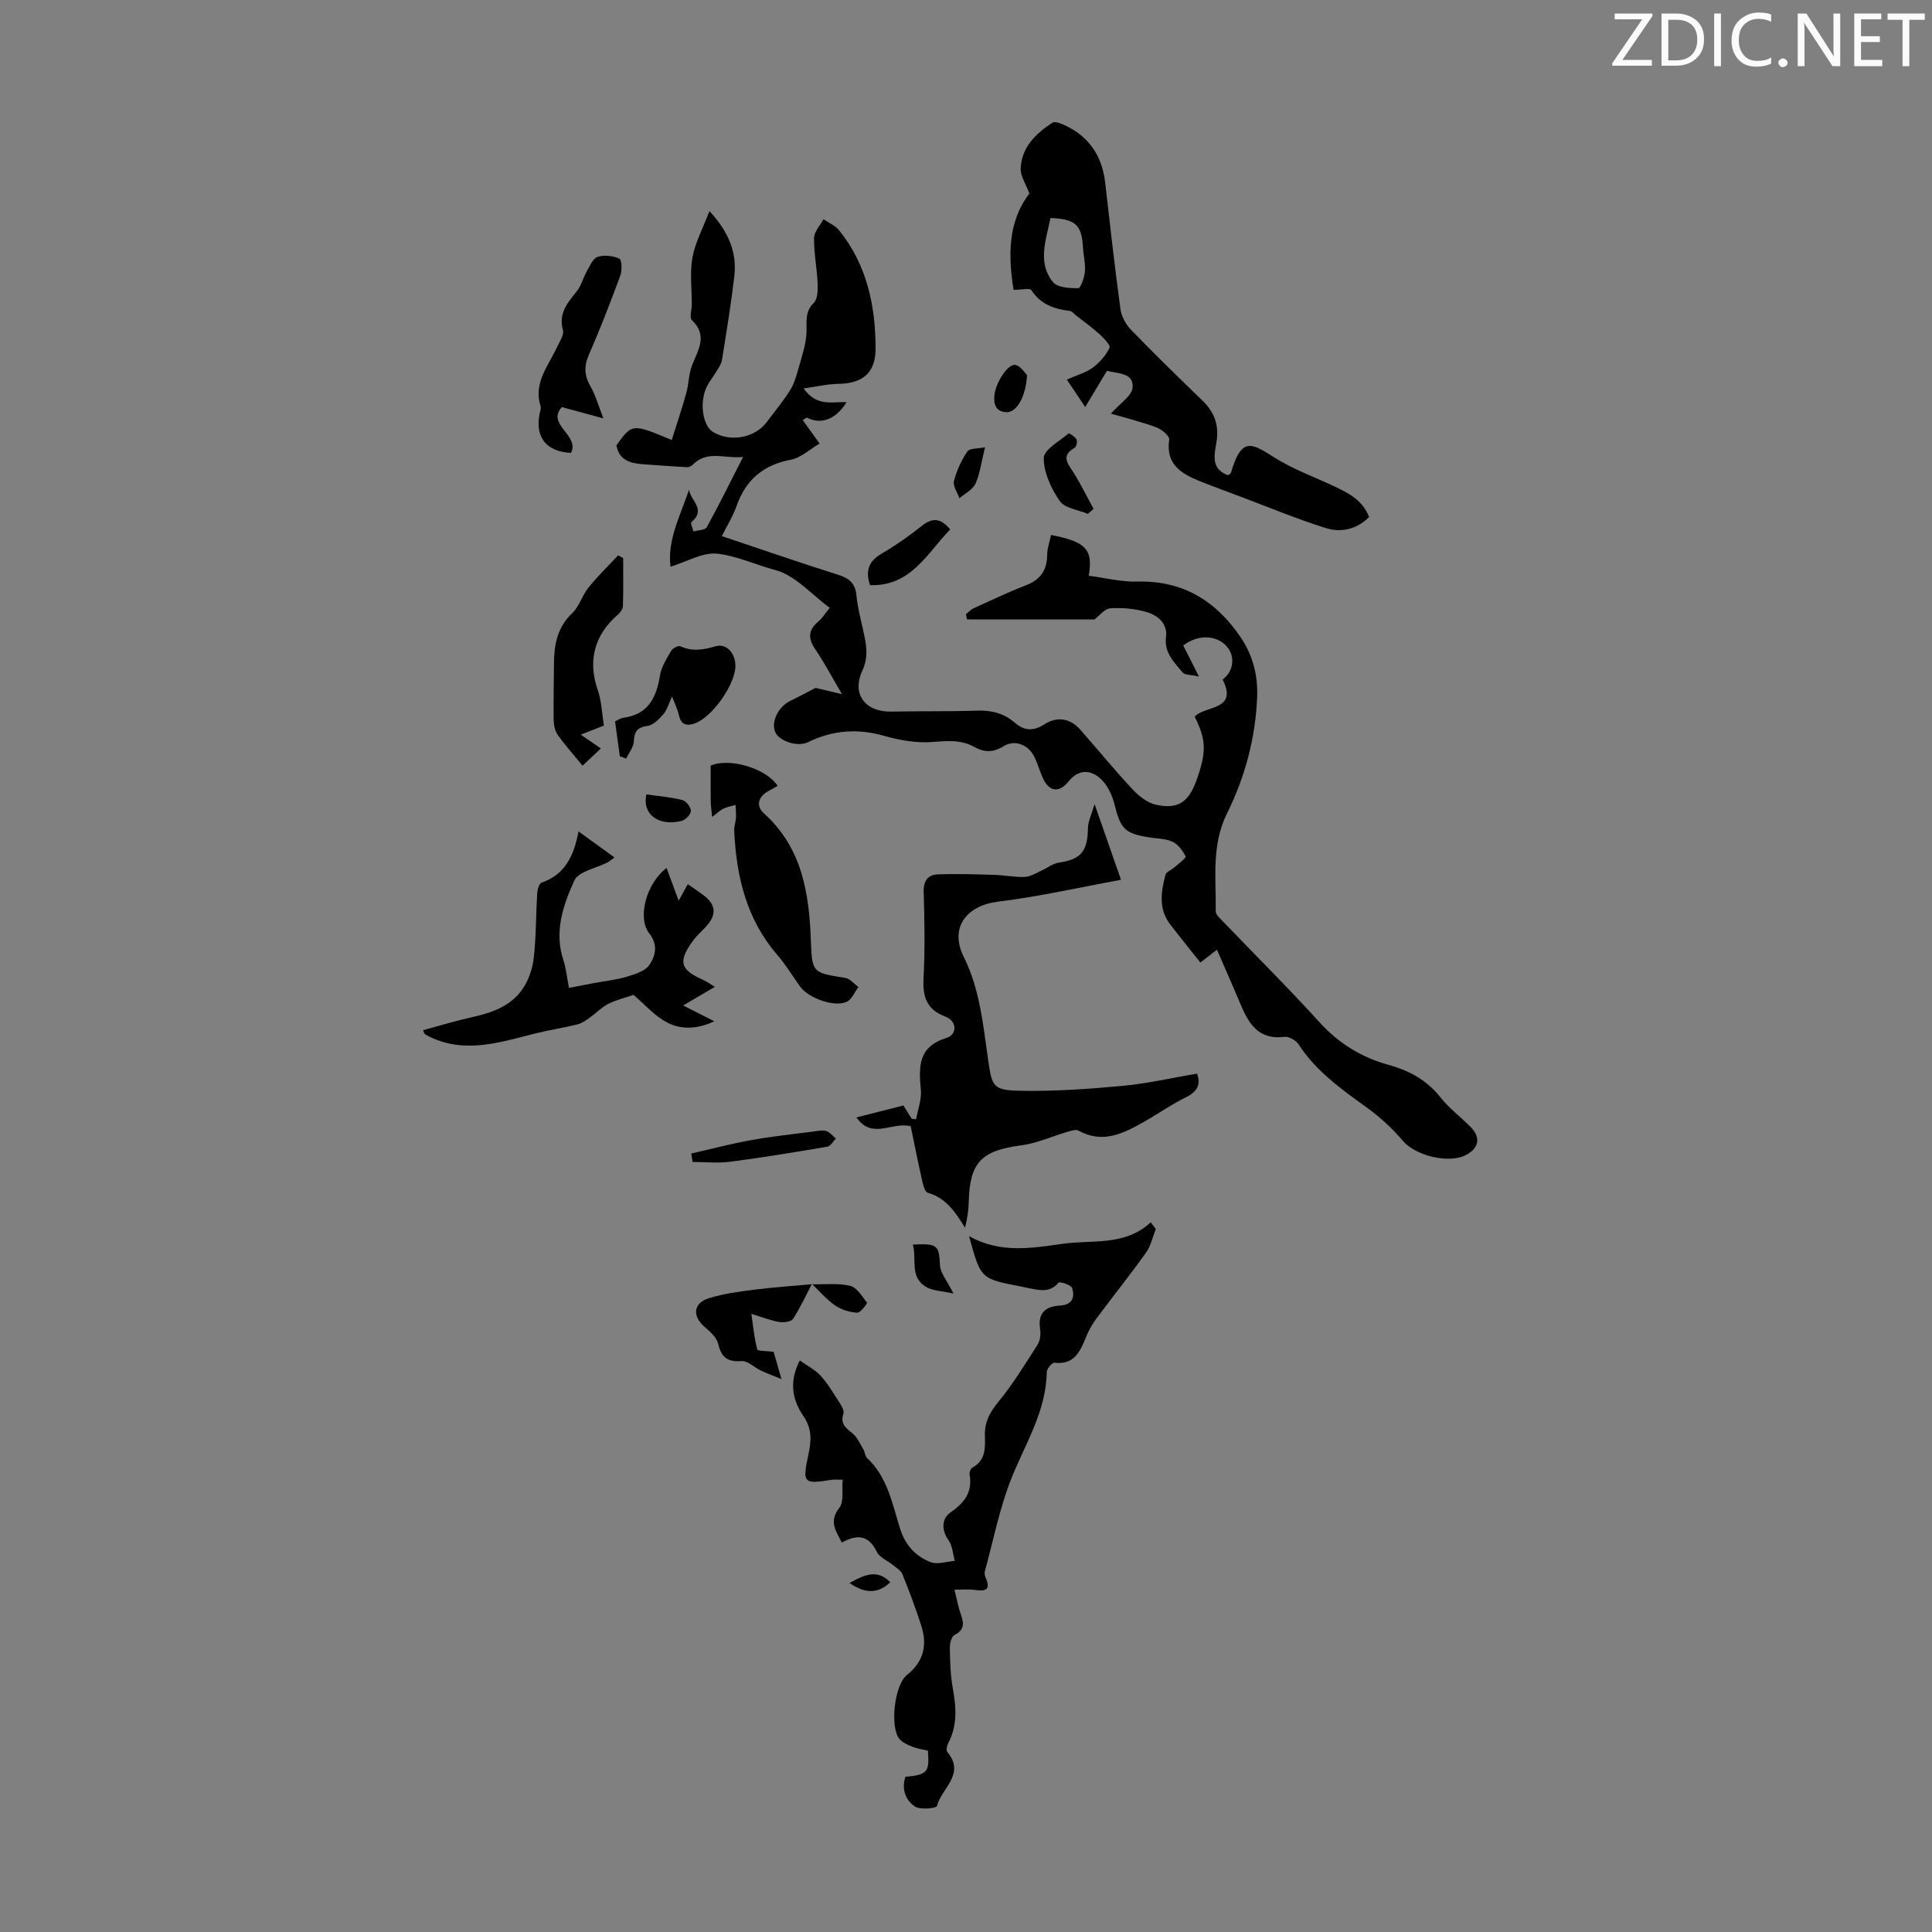 <svg enable-background="new 0 0 400 400" viewBox="0 0 400 400" xmlns="http://www.w3.org/2000/svg"><rect x="0" y="0" width="400" height="400" fill="#808080" stroke="none"/><path d="m342.2 3.2-6.3 9.2h6.1v1.2h-8.2v-.5l6.2-9.1h-5.7v-1.2h7.8v.4z" fill="#fafbfa"/><path d="m344 13.7v-10.9h3.1c1.6 0 3 .5 4.1 1.4 1.1 1 1.6 2.2 1.6 3.9s-.5 3-1.6 4-2.5 1.5-4.2 1.5h-3zm1.4-9.6v8.4h1.6c1.4 0 2.5-.4 3.2-1.1.8-.8 1.2-1.8 1.2-3.2s-.4-2.4-1.2-3.1-1.8-1-3.1-1z" fill="#fafbfa"/><path d="m356.3 2.8v10.9h-1.4v-10.9z" fill="#fafbfa"/><path d="m366.6 13.2c-.8.4-1.8.6-3 .6-1.6 0-2.8-.5-3.7-1.5s-1.4-2.3-1.4-3.9c0-1.7.5-3.2 1.6-4.2s2.4-1.6 4-1.6c1 0 1.9.1 2.6.4v1.5c-.8-.4-1.6-.6-2.6-.6-1.2 0-2.2.4-3 1.2s-1.1 1.9-1.1 3.3c0 1.3.4 2.3 1.1 3.1s1.6 1.1 2.8 1.1c1.1 0 2-.2 2.8-.7v1.3z" fill="#fafbfa"/><path d="m368.2 13c0-.3.1-.5.3-.6.2-.2.4-.3.6-.3.3 0 .5.1.7.3s.3.4.3.6-.1.5-.3.6c-.2.2-.4.3-.7.3s-.5-.1-.6-.3c-.2-.2-.3-.4-.3-.6z" fill="#fafbfa"/><path d="m381.1 13.7h-1.7l-5.5-8.4c-.2-.2-.3-.5-.4-.7 0 .2.1.8.1 1.5v7.6h-1.4v-10.9h1.8l5.3 8.3c.3.4.4.6.4.8 0-.3-.1-.8-.1-1.6v-7.5h1.4v10.9z" fill="#fafbfa"/><path d="m389.7 13.7h-5.8v-10.9h5.6v1.2h-4.2v3.5h3.9v1.2h-3.9v3.7h4.4z" fill="#fafbfa"/><path d="m398.4 4.1h-3.1v9.6h-1.4v-9.6h-3.1v-1.3h7.7v1.3z" fill="#fafbfa"/><g fill="#000001"><path d="m168.85 142.42c1.86.44 3.27.78 5.48 1.3-2.23-3.79-3.72-6.63-5.52-9.27-1.52-2.23-1.54-3.98.6-5.75.84-.69 1.42-1.69 2.38-2.86-3.8-2.78-7.15-6.73-11.27-7.82-4.06-1.07-8-2.96-12.06-3.39-2.99-.31-6.21 1.66-9.63 2.7-.72-5.47 2.02-10.58 3.84-15.95.22 2.22 3.65 4.08.48 6.72-.24.2.26 1.27.41 1.93.95-.27 2.43-.25 2.76-.86 2.53-4.58 4.83-9.28 7.53-14.56-3.88.38-7.43-1.47-10.44 1.62-.28.28-.78.52-1.16.5-3.06-.17-6.11-.39-9.17-.62-2.58-.2-4.91-.8-5.46-3.92 3.27-4.52 3.27-4.52 11.46-1.09 1.02-3.27 2.1-6.45 3-9.69.54-1.93.5-4.05 1.24-5.88 1.27-3.17 3.25-6.1-.09-9.27-.53-.5 0-2.08 0-3.16.01-3.26-.43-6.6.13-9.76.55-3.07 2.12-5.96 3.52-9.64 4.14 4.47 5.72 8.73 5.14 13.61-.68 5.77-1.63 11.52-2.55 17.26-.13.82-.71 1.59-1.15 2.34-.63 1.06-1.43 2.02-1.97 3.11-1.62 3.27-.88 8.17 1.34 9.46 3.64 2.12 8.61 1.18 11.07-2.11 1.61-2.15 3.33-4.23 4.77-6.49.8-1.26 1.28-2.77 1.68-4.23.72-2.59 1.66-5.21 1.77-7.84.09-2.23-.41-4.22 1.51-6.11.82-.81.85-2.7.79-4.07-.14-3.13-.78-6.24-.74-9.35.02-1.31 1.26-2.59 1.95-3.89 1.09.75 2.43 1.29 3.22 2.27 5.75 7.14 7.56 15.57 7.57 24.49.01 4.99-2.63 7.26-7.72 7.32-2.2.03-4.4.56-7.19.95 2.77 3.9 6 2.69 8.9 2.85-2.21 3.57-5.26 4.72-8.24 3.18-.28.18-.55.36-.83.54 1.02 1.42 2.05 2.84 3.49 4.84-2.01 1.17-3.85 2.94-5.94 3.34-5.73 1.09-9.35 4.16-11.26 9.61-.72 2.06-1.92 3.96-3.04 6.22 8.2 2.74 16.1 5.48 24.07 8 2.3.73 3.55 1.73 3.8 4.29.28 2.88 1.11 5.7 1.68 8.55.48 2.39.68 4.55-.48 7.06-2.23 4.87.67 8.54 6.02 8.43 5.93-.12 11.87-.01 17.79-.2 2.95-.09 5.5.53 7.75 2.48 1.88 1.63 3.77 1.89 6.08.39 2.62-1.7 5.35-1.38 7.52 1.09 3.61 4.11 7.09 8.36 10.82 12.35 1.3 1.39 3.07 2.8 4.85 3.18 4.54.98 6.73-.55 8.33-4.96 2.14-5.9 2.08-8.53-.34-13.27 2.05-2.36 9.08-1.18 5.79-7.72 2.04-1.39 2.66-4.32 1.2-6.39-1.96-2.79-6.1-3.14-9.36-.64.48.94.98 1.92 1.48 2.9.44.87.87 1.74 1.77 3.53-1.7-.4-2.95-.3-3.39-.86-1.72-2.12-3.84-4.05-3.42-7.31.36-2.81-1.69-4.48-3.96-5.16-2.4-.72-5.06-.96-7.56-.8-1.2.08-2.31 1.58-3.3 2.31-8.7 0-17.54 0-26.38 0-.07-.36-.15-.72-.22-1.08.52-.41.98-.95 1.57-1.22 3.56-1.62 7.09-3.32 10.74-4.72 3-1.15 4.48-3.05 4.5-6.29.01-1.4.53-2.79.81-4.18 7.19 1.4 8.75 2.95 7.8 8.44 3.35.43 6.71 1.3 10.05 1.21 9.44-.25 16.28 3.98 21.4 11.53 2.53 3.73 3.6 7.91 3.42 12.41-.35 8.51-2.52 16.56-6.29 24.17-3.19 6.45-2.2 13.35-2.29 20.13-.01.78 1.04 1.64 1.72 2.35 6.58 6.87 13.35 13.57 19.74 20.62 3.99 4.41 8.74 7.31 14.33 8.85 4.34 1.2 7.95 3.19 10.8 6.79 1.79 2.26 4.19 4.03 6.22 6.11 2.07 2.11 1.71 4.25-.85 5.68-3.59 2.01-10.62.23-13.25-2.89-2.14-2.53-4.66-4.85-7.34-6.79-5.28-3.81-10.56-7.52-14.19-13.13-.55-.84-2.03-1.69-2.96-1.57-5.27.67-7.35-2.64-9.05-6.68-1.54-3.68-3.16-7.32-4.91-11.36-1.45 1.12-2.38 1.83-3.44 2.65-2.12-2.67-4.22-5.26-6.25-7.9-2.45-3.19-1.89-6.76-.97-10.26.17-.64 1.26-1.01 1.87-1.56.84-.74 2.45-1.94 2.3-2.24-.59-1.2-1.55-2.51-2.72-3.05-1.47-.68-3.27-.64-4.92-.91-5.04-.82-5.84-1.82-7.09-6.85-.5-2-1.58-4.23-3.1-5.49-1.93-1.6-4.31-1.81-6.39.75-2.12 2.61-4.2 2.08-5.49-1.01-.56-1.34-.96-2.75-1.6-4.05-1.26-2.56-4.1-3.67-6.42-2.19-2.11 1.34-4.01 1.24-5.97.15-2.81-1.57-5.64-1.28-8.73-1.05-3.25.25-6.71-.33-9.88-1.24-5.55-1.61-10.72-1.23-15.88 1.28-2.24 1.09-6.06-.29-6.8-2.14-.87-2.16.72-5.27 3.2-6.44 1.84-.89 3.7-1.9 5.17-2.66z"/><path d="m239.3 254.46c-.66 1.65-1.03 3.5-2.04 4.9-3.31 4.64-6.89 9.09-10.29 13.67-.85 1.15-1.58 2.44-2.11 3.77-1.22 3.02-2.44 5.82-6.57 5.34-.47-.05-1.56 1.25-1.57 1.94-.13 8.16-4.46 14.82-7.34 22.06-2.45 6.17-3.73 12.8-5.49 19.24-.11.39.03.9.2 1.29 1.19 2.81-.39 2.76-2.43 2.49-1.21-.16-2.46-.03-4.05-.03.5 2.02.74 3.33 1.15 4.58.61 1.85 1.34 3.54-1.13 4.79-.63.32-.99 1.75-.98 2.66.05 2.78.11 5.6.61 8.33.72 3.95 1.01 7.75-.96 11.44-.27.51-.44 1.48-.16 1.82 3.84 4.57-1.27 7.53-2.16 11.19-.1.43-3.43.82-4.52.1-1.99-1.31-2.84-3.63-2.01-6.16 4.58-.46 5.01-.96 4.66-5.44-1.01-.24-2.12-.37-3.13-.77-.99-.39-2.11-.86-2.76-1.64-2.04-2.45-1.01-11.23 1.54-13.24 3.46-2.72 4.27-6.18 2.99-10.17-1.16-3.61-2.49-7.17-3.91-10.68-.32-.8-1.29-1.36-2.02-1.96-1.1-.9-2.72-1.52-3.27-2.66-1.69-3.51-4.06-3.73-7.26-1.95-1.22-2.41-2.75-4.34-.51-7.2 1-1.27.49-3.72.69-5.81-1.15 0-1.7-.07-2.23.01-5.94.94-6.15.75-4.85-5.3.59-2.77.76-5.22-1.04-7.87-2.18-3.19-3.13-6.92-.77-11.53 1.56 1.11 3.18 1.91 4.31 3.15 1.49 1.64 2.65 3.6 3.85 5.48.46.71 1.09 1.74.88 2.38-.7 2.11.49 2.96 1.88 4.08 1 .81 1.56 2.17 2.25 3.32.33.56.34 1.38.77 1.79 4.26 3.98 5.22 9.5 6.85 14.68 1.05 3.36 3.24 5.71 6.36 6.89 1.41.53 3.29-.15 4.95-.28-.41-1.44-.48-3.13-1.3-4.28-1.56-2.17-1.33-4.53.35-5.7 2.96-2.05 4.66-4.23 4.01-7.92-.08-.44.25-1.24.62-1.44 2.84-1.54 2.6-4.24 2.55-6.77-.05-2.76 1.09-4.72 2.82-6.84 3-3.67 5.5-7.75 8.06-11.76.54-.85.72-2.17.56-3.19-.53-3.34 1.02-4.79 4.12-4.96 2.49-.13 3.14-1.69 2.49-3.64-.22-.65-2.57-1.38-2.8-1.1-1.82 2.17-3.98 1.54-6.16 1.15-.55-.1-1.09-.26-1.64-.36-8.33-1.59-8.33-1.58-10.72-10.42 6.38 3.6 12.85 2.51 19.34 1.59 6.21-.89 12.87.54 18.28-4.46.35.49.69.95 1.04 1.4z"/><path d="m188.55 233.17c-3.98-.97-7.96 2.85-11.23-1.82 3.42-.87 6.42-1.63 9.72-2.47.44.7 1.08 1.72 1.72 2.75.3.04.6.07.91.11.36-2.05 1.18-4.15.98-6.15-.45-4.77-.55-8.9 5.26-10.68 2.33-.71 2.25-3.51-.15-4.42-3.97-1.5-4.76-4.16-4.55-8.06.32-5.92.2-11.87.03-17.8-.07-2.31.92-3.52 2.92-3.6 3.89-.15 7.79-.01 11.68.1 2.12.06 4.24.52 6.34.43 1.18-.05 2.35-.83 3.5-1.34 1.17-.52 2.27-1.44 3.48-1.61 4.63-.66 6.03-2.32 6.09-7.2.02-1.35.73-2.7 1.37-4.93 1.99 5.7 3.61 10.33 5.47 15.67-8.36 1.53-16.83 3.46-25.41 4.52-6.66.83-10.14 5.41-7.14 11.46 3.38 6.81 4 14.14 5.06 21.41.78 5.39.98 6.18 6.52 6.29 7.11.15 14.27-.36 21.36-1.02 5.06-.47 10.06-1.63 15.35-2.53.8 2.14.17 3.69-2.32 4.91-3 1.47-5.76 3.43-8.68 5.08-4.25 2.4-8.54 4.6-13.54 1.81-.52-.29-1.46.01-2.15.21-3.26.95-6.44 2.41-9.76 2.85-8.13 1.06-10.61 3.51-10.81 11.58-.04 1.76-.28 3.52-.78 5.46-1.97-3.2-3.91-6.17-7.73-7.24-.59-.16-.94-1.64-1.15-2.56-.86-3.78-1.61-7.6-2.36-11.21z"/><path d="m209.85 60c-1.13-7.02-1.21-14.09 3.27-19.93-.73-2-1.87-3.64-1.8-5.22.19-4.38 3.13-7.19 6.56-9.44.45-.3 1.47.04 2.12.32 5.29 2.29 8.16 6.36 8.81 12.07 1 8.75 1.99 17.5 3.17 26.23.2 1.5 1.11 3.15 2.18 4.25 4.83 4.98 9.79 9.83 14.78 14.64 2.56 2.46 3.52 5.26 2.89 8.78-.46 2.59-1.07 5.44 2.4 6.68.28-.19.57-.28.61-.44 2.2-7.65 4.33-6.18 9.05-3.19 3.93 2.48 8.43 4.06 12.65 6.08 2.83 1.35 5.59 2.81 6.92 6.21-2.57 2.58-5.82 3.27-8.93 2.3-6.01-1.87-11.85-4.32-17.75-6.54-2.82-1.06-5.65-2.08-8.44-3.21-3.84-1.55-7.02-3.51-6.27-8.59.11-.72-1.57-2.13-2.67-2.53-3.15-1.16-6.43-1.96-9.4-2.83 1.88-2.14 4.33-3.65 4.49-5.38.28-3.11-2.97-2.87-5.31-3.49-1.38 2.31-2.74 4.57-4.5 7.5-1.37-2.05-2.46-3.69-3.8-5.68 2.24-1 4.03-1.47 5.41-2.5 1.41-1.06 2.68-2.53 3.43-4.09.24-.51-1.21-2.03-2.11-2.84-1.57-1.42-3.31-2.66-4.98-3.97-.35-.28-.68-.75-1.06-.8-3.24-.4-6.1-1.32-8.03-4.32-.3-.48-1.98-.07-3.69-.07zm7.64-14.86c-.94 4.65-2.75 9.23.52 13.27.93 1.15 3.46 1.27 5.26 1.25.48 0 1.24-2.22 1.35-3.46.14-1.63-.31-3.31-.4-4.97-.26-4.66-1.53-5.89-6.73-6.09z"/><path d="m119.77 172.13c2.89 2.09 5.06 3.67 7.45 5.4-.89.64-1.14.87-1.43 1.02-2.37 1.22-6.01 1.85-6.88 3.75-2.33 5.1-4.22 10.63-2.26 16.51.54 1.63.69 3.38 1.15 5.72 1.51-.29 3.36-.65 5.22-1 2.28-.43 4.61-.66 6.82-1.33 1.67-.51 3.76-1.16 4.63-2.45 1.25-1.84 1.81-4.16-.03-6.48-2.54-3.2-.68-10.31 3.56-13.57.75 2.02 1.45 3.93 2.51 6.78.8-1.45 1.33-2.41 1.89-3.42 1.4.98 2.32 1.58 3.2 2.24 2.69 2.01 2.84 4.12.49 6.63-.91.98-1.94 1.88-2.71 2.96-3.01 4.21-2.54 5.86 2.03 7.91.93.42 1.76 1.02 2.6 1.51-2.19 1.29-4.04 2.37-6.58 3.86 2.66 1.35 4.38 2.22 6.45 3.27-3.5 1.67-6.84 1.76-9.69.29-2.65-1.37-4.74-3.81-7.03-5.75-1.59.55-3.5 1-5.22 1.86-1.38.69-2.49 1.9-3.77 2.8-.8.57-1.65 1.21-2.58 1.44-2.86.71-5.79 1.15-8.65 1.86-7.24 1.79-14.43 4.29-21.85.78-.4-.19-.78-.41-1.15-.63-.07-.04-.09-.19-.35-.8 3.4-.91 6.71-1.93 10.08-2.68 4.14-.92 8.1-2.27 10.55-5.89 1.24-1.82 2.04-4.18 2.29-6.38.5-4.43.44-8.93.71-13.39.05-.78.41-2.05.93-2.22 4.66-1.61 6.64-5.27 7.62-10.6z"/><path d="m147.43 169.15c-.13-1.53-.27-2.4-.28-3.27-.03-2.45-.01-4.9-.01-7.36 3.81-1.69 11.43.49 13.87 4.19-.65.36-1.28.71-1.91 1.06-2.14 1.19-2.67 3.07-.92 4.64 7.94 7.18 9.36 16.59 9.71 26.54.23 6.52.47 6.45 7.14 7.52.98.16 1.8 1.24 2.7 1.89-.8 1.05-1.38 2.58-2.43 3.06-2.59 1.18-7.96-.8-9.66-3.18-1.56-2.18-2.96-4.51-4.7-6.53-6.42-7.42-8.5-16.3-8.93-25.76-.04-.86.31-1.73.36-2.61.05-.89-.05-1.79-.08-2.69-.84.25-1.73.4-2.52.78-.68.31-1.24.89-2.34 1.72z"/><path d="m129.02 115.55c0 3.32.06 6.63-.05 9.95-.02.63-.6 1.38-1.12 1.83-4.85 4.2-6.17 9.59-4.09 15.53.79 2.27.85 4.78 1.27 7.36-1.6.63-2.9 1.13-4.79 1.88 1.45 1 2.55 1.75 4.15 2.86-1.27 1.2-2.44 2.3-3.78 3.57-1.98-2.43-3.7-4.34-5.17-6.43-.57-.82-.79-2.04-.81-3.08-.06-3.79.05-7.58.06-11.37.01-4 .6-7.69 3.77-10.69 1.48-1.4 2.07-3.7 3.39-5.33 1.89-2.34 4.07-4.45 6.12-6.65.35.18.7.38 1.05.57z"/><path d="m124.92 86.62c-3.24-.88-5.81-1.57-8.58-2.33-3.34 3.55 3.76 5.84 1.88 9.48-5.1-.26-7.44-3.2-6.52-8.03.1-.55.37-1.17.22-1.64-1.52-4.78 1.55-8.25 3.34-12.1.55-1.19 1.57-2.64 1.29-3.67-.95-3.49.94-5.63 2.85-8.01.94-1.16 1.31-2.76 2.06-4.09.63-1.11 1.26-2.7 2.24-3.03 1.36-.46 3.19-.25 4.52.34.52.23.61 2.44.22 3.49-2.04 5.53-4.16 11.02-6.52 16.42-1.05 2.39-.95 4.33.34 6.56 1.04 1.79 1.59 3.87 2.66 6.61z"/><path d="m128.33 156.57c-.33-2.39-.65-4.78-.99-7.21.69-.32 1.17-.68 1.69-.75 5.17-.67 6.87-4.17 7.62-8.78.29-1.78 1.37-3.47 2.3-5.08.31-.53 1.47-1.14 1.89-.95 2.48 1.13 4.76.76 7.29.01 2.24-.67 4.07 1.36 4.13 3.95.09 3.81-4.83 10.8-8.46 12.03-1.64.55-2.79.29-3.22-1.67-.25-1.18-.82-2.28-1.44-3.93-.71 1.53-1.02 2.78-1.77 3.65-.9 1.03-2.11 2.29-3.32 2.45-2.19.3-2.71 1.22-2.83 3.23-.07 1.21-1.03 2.36-1.59 3.54-.42-.15-.86-.32-1.3-.49z"/><path d="m168.1 265.81c-1.27 2.44-2.42 4.96-3.91 7.25-.39.6-1.92.78-2.85.64-1.62-.25-3.18-.89-5.78-1.68.4 2.7.6 5.08 1.22 7.35.11.39 1.95.31 3.39.51.34 1.19.83 2.88 1.62 5.64-1.87-.76-3.1-1.21-4.28-1.77-1.36-.65-2.73-2.06-4-1.96-2.93.23-4.16-.79-4.82-3.58-.32-1.32-1.68-2.52-2.81-3.49-2.58-2.22-2.38-4.92.89-5.94 3.04-.95 6.27-1.37 9.45-1.77 3.96-.51 7.95-.76 11.93-1.13z"/><path d="m143.12 238.82c4.15-.94 8.27-2.03 12.46-2.78 4.27-.77 8.59-1.22 12.89-1.78.87-.11 1.82-.33 2.61-.08.75.24 1.33 1.01 1.98 1.55-.58.58-1.09 1.55-1.74 1.67-6.68 1.14-13.37 2.24-20.09 3.12-2.57.34-5.23.05-7.84.05-.1-.59-.18-1.17-.27-1.75z"/><path d="m180.13 121.15c-1.05-3.11-.17-5.03 2.46-6.56 2.88-1.68 5.64-3.62 8.25-5.7 2.18-1.74 3.92-1.67 5.89.72-4.78 4.9-8.1 11.81-16.6 11.54z"/><path d="m225.24 106.39c-2-.85-4.79-1.15-5.84-2.67-1.78-2.57-3.32-5.9-3.3-8.89.01-1.73 3.25-3.47 5.14-5.09.13-.11 1.33.67 1.64 1.25.22.41-.02 1.51-.39 1.72-2.94 1.67-1.38 3.3-.21 5.16 1.51 2.41 2.76 4.98 4.13 7.49-.39.34-.78.69-1.17 1.03z"/><path d="m197.4 267.81c-2.34-.54-4.35-.53-5.79-1.44-3.31-2.07-1.77-5.71-2.61-8.69 5.16-.26 5.42.15 5.61 4.31.07 1.55 1.41 3.04 2.79 5.82z"/><path d="m212.64 77.66c-.26 4.57-2.2 7.77-4.25 7.68-2.16-.1-2.69-1.51-2.51-3.45.24-2.68 2.87-6.75 4.42-6.32 1.08.29 1.87 1.64 2.34 2.09z"/><path d="m168.14 265.9c2.63.05 5.36-.28 7.87.32 1.39.33 2.48 2.16 3.48 3.49.11.15-1.36 2.11-2.02 2.07-1.56-.1-3.27-.61-4.55-1.49-1.78-1.22-3.22-2.94-4.81-4.46-.01-.02.03.07.03.07z"/><path d="m203.94 92.6c-.82 3.32-1.07 5.59-1.99 7.55-.59 1.25-2.17 2.02-3.31 3.01-.42-1.2-1.39-2.54-1.13-3.57.55-2.15 1.53-4.29 2.78-6.13.48-.69 2.19-.55 3.65-.86z"/><path d="m133.82 164.47c2.48.36 5.02.56 7.45 1.17.78.2 1.78 1.48 1.77 2.26-.01.72-1.12 1.86-1.93 2.06-4.78 1.19-8.19-1.38-7.29-5.49z"/><path d="m175.88 327.74c3.03-1.66 5.73-2.97 8.43-.15-2.42 2.36-5.17 2.44-8.43.15z"/></g></svg>